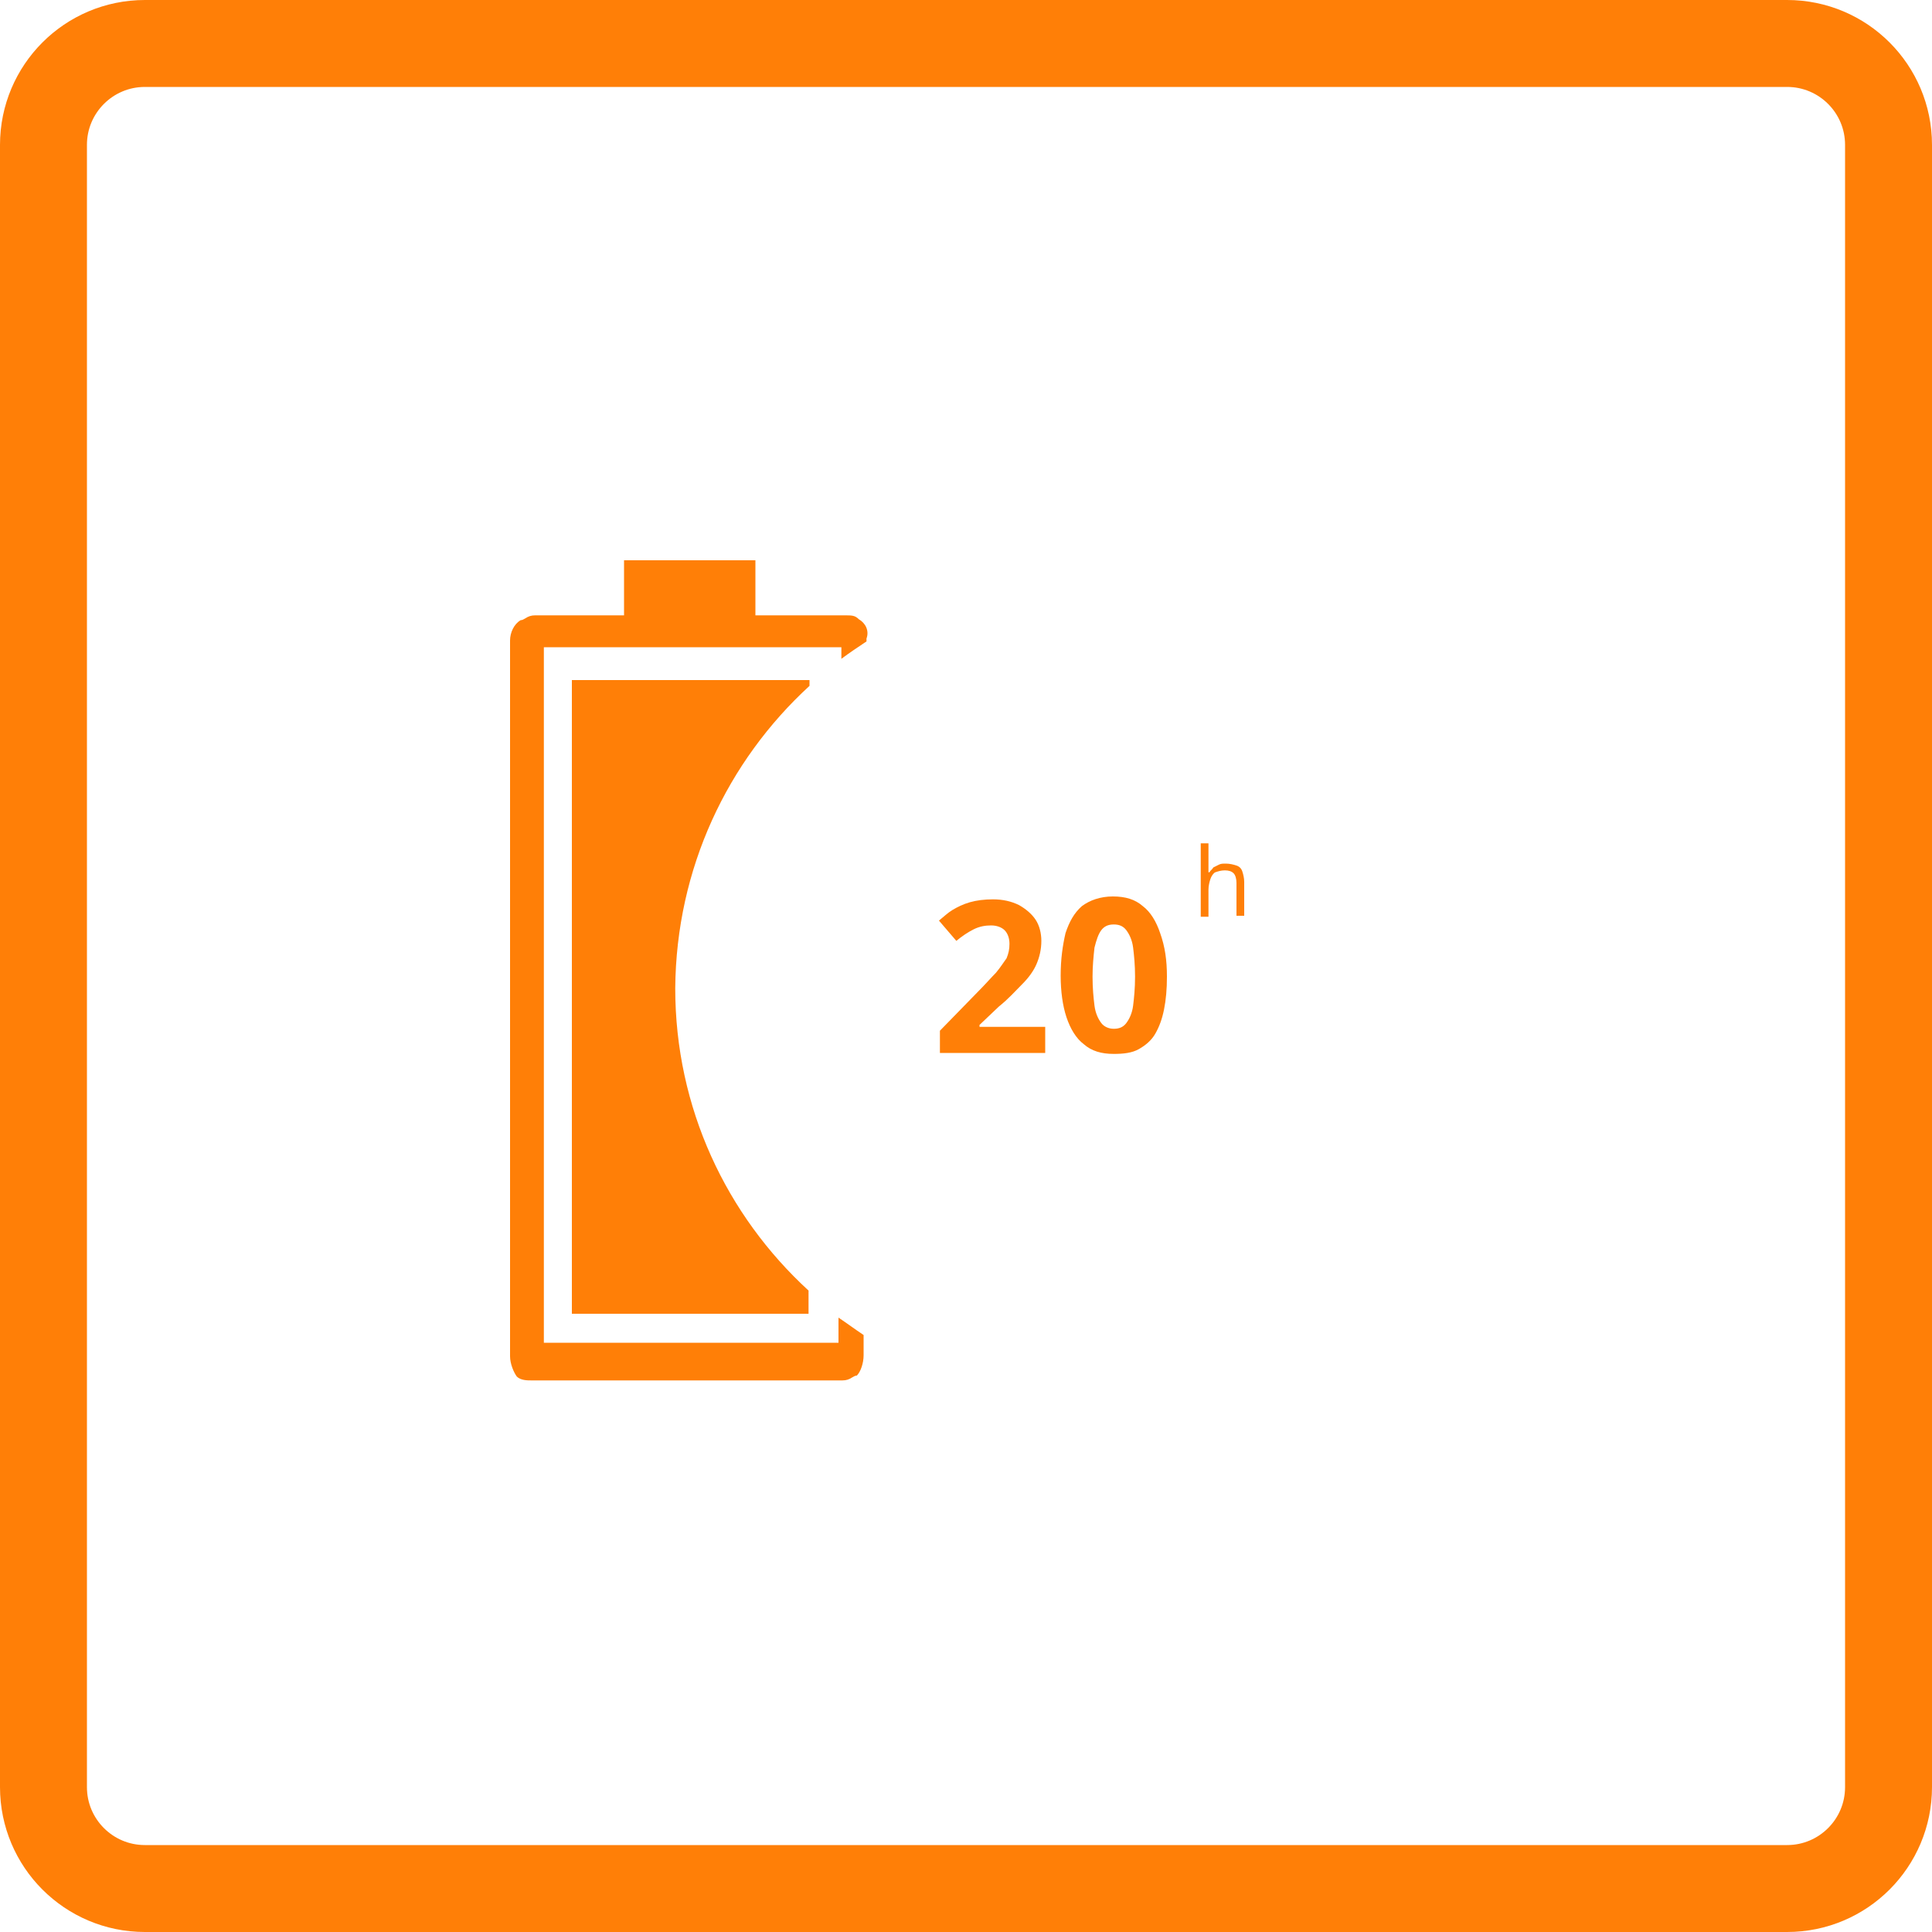 <?xml version="1.0" encoding="utf-8"?>
<!-- Generator: Adobe Illustrator 26.0.1, SVG Export Plug-In . SVG Version: 6.00 Build 0)  -->
<svg version="1.1" id="Слой_1" xmlns="http://www.w3.org/2000/svg" xmlns:xlink="http://www.w3.org/1999/xlink" x="0px" y="0px"
	 viewBox="0 0 200 200" style="enable-background:new 0 0 200 200;" xml:space="preserve">
<style type="text/css">
	.st0{fill:none;stroke:#FF7F07;stroke-width:9;}
	.st1{fill:#D9D9D9;filter:url(#Adobe_OpacityMaskFilter);}
	.st2{mask:url(#mask0_1230_1228_00000103265313667012137780000003326221043469125052_);}
	.st3{fill:none;}
	.st4{fill-rule:evenodd;clip-rule:evenodd;fill:#FF7F07;}
	.st5{fill:#FF7F07;}
</style>
<path class="st0" d="M15,4.5h170c5.8,0,10.5,4.7,10.5,10.5v170c0,5.8-4.7,10.5-10.5,10.5H15c-5.8,0-10.5-4.7-10.5-10.5V15
	C4.5,9.2,9.2,4.5,15,4.5z"/>
<defs>
	<filter id="Adobe_OpacityMaskFilter" filterUnits="userSpaceOnUse" x="73.6" y="66.5" width="72.5" height="72.5">
		<feColorMatrix  type="matrix" values="1 0 0 0 0  0 1 0 0 0  0 0 1 0 0  0 0 0 1 0"/>
	</filter>
</defs>
<mask maskUnits="userSpaceOnUse" x="73.6" y="66.5" width="72.5" height="72.5" id="mask0_1230_1228_00000103265313667012137780000003326221043469125052_">
	<path class="st1" d="M147,102.8c0,21-17,38-38,38s-38-17-38-38c0-21,17-38,38-38S147,81.8,147,102.8z M83.6,102.8
		c0,14,11.4,25.4,25.4,25.4s25.4-11.4,25.4-25.4c0-14-11.4-25.4-25.4-25.4S83.6,88.8,83.6,102.8z"/>
</mask>
<g class="st2">
	<rect x="73.6" y="66.5" class="st3" width="72.5" height="72.5"/>
</g>
<path class="st4" d="M88.9,64.1c-0.4-0.4-0.7-0.4-1.5-0.4h-9.2V58h-6.8h-6.8v5.7h-9.2c-0.4,0-0.7,0.1-1,0.3
	c-0.2,0.1-0.3,0.2-0.5,0.2c-0.7,0.4-1.1,1.3-1.1,2.1v74.1c0,0.8,0.4,1.7,0.7,2.1c0.4,0.4,1.1,0.4,1.5,0.4h32.2c0.4,0,0.7-0.1,1-0.3
	c0.2-0.1,0.3-0.2,0.5-0.2c0.4-0.4,0.7-1.3,0.7-2.1v-2.1c-0.9-0.6-1.7-1.2-2.6-1.8v2.6h-0.4H56.3V67h30.8v1.2
	c0.8-0.6,1.7-1.2,2.6-1.8v-0.3C90,65.3,89.6,64.5,88.9,64.1z M83.8,71v-0.6H59.2V136h24.5v-2.4c-8.5-7.8-13.8-18.9-13.8-31.3
	C70,89.9,75.3,78.8,83.8,71z"/>
<path class="st5" d="M108.3,109h-11v-2.3l3.9-4c0.8-0.8,1.4-1.5,1.9-2c0.5-0.6,0.8-1.1,1.1-1.5c0.2-0.5,0.3-0.9,0.3-1.5
	c0-0.6-0.2-1.1-0.5-1.4c-0.3-0.3-0.8-0.5-1.4-0.5c-0.6,0-1.2,0.1-1.8,0.4c-0.6,0.3-1.2,0.7-1.8,1.2l-1.8-2.1
	c0.5-0.4,0.9-0.8,1.4-1.1c0.5-0.3,1.1-0.6,1.8-0.8c0.7-0.2,1.5-0.3,2.4-0.3c1,0,1.9,0.2,2.7,0.6c0.7,0.4,1.3,0.9,1.7,1.5
	c0.4,0.6,0.6,1.4,0.6,2.2c0,0.9-0.2,1.7-0.5,2.4c-0.3,0.7-0.8,1.4-1.5,2.1c-0.7,0.7-1.4,1.5-2.4,2.3l-2,1.9v0.2h6.8V109z
	 M120.8,101.1c0,1.3-0.1,2.4-0.3,3.4c-0.2,1-0.5,1.8-0.9,2.5c-0.4,0.7-1,1.2-1.7,1.6s-1.6,0.5-2.6,0.5c-1.3,0-2.3-0.3-3.1-1
	c-0.8-0.6-1.4-1.6-1.8-2.8c-0.4-1.2-0.6-2.7-0.6-4.3c0-1.7,0.2-3.1,0.5-4.4c0.4-1.2,0.9-2.1,1.7-2.8c0.8-0.6,1.9-1,3.2-1
	c1.3,0,2.3,0.3,3.1,1c0.8,0.6,1.4,1.6,1.8,2.8C120.6,98,120.8,99.4,120.8,101.1z M113.1,101.1c0,1.2,0.1,2.2,0.2,3
	c0.1,0.8,0.4,1.4,0.7,1.8c0.3,0.4,0.8,0.6,1.3,0.6c0.6,0,1-0.2,1.3-0.6c0.3-0.4,0.6-1,0.7-1.8c0.1-0.8,0.2-1.8,0.2-3
	c0-1.2-0.1-2.2-0.2-3s-0.4-1.4-0.7-1.8c-0.3-0.4-0.7-0.6-1.3-0.6c-0.6,0-1,0.2-1.3,0.6c-0.3,0.4-0.5,1-0.7,1.8
	C113.2,99,113.1,100,113.1,101.1z"/>
<path class="st5" d="M125.1,87.2v2.3c0,0.1,0,0.3,0,0.4c0,0.1,0,0.3,0,0.4h0.1c0.1-0.2,0.3-0.3,0.4-0.5c0.2-0.1,0.4-0.2,0.6-0.3
	c0.2-0.1,0.4-0.1,0.7-0.1c0.4,0,0.8,0.1,1.1,0.2c0.3,0.1,0.5,0.3,0.6,0.6c0.1,0.3,0.2,0.7,0.2,1.1v3.5h-0.8v-3.4
	c0-0.4-0.1-0.8-0.3-1c-0.2-0.2-0.5-0.3-0.9-0.3c-0.4,0-0.7,0.1-1,0.2c-0.2,0.1-0.4,0.4-0.5,0.7c-0.1,0.3-0.2,0.7-0.2,1.1v2.8h-0.8
	v-7.6H125.1z"/>
</svg>

